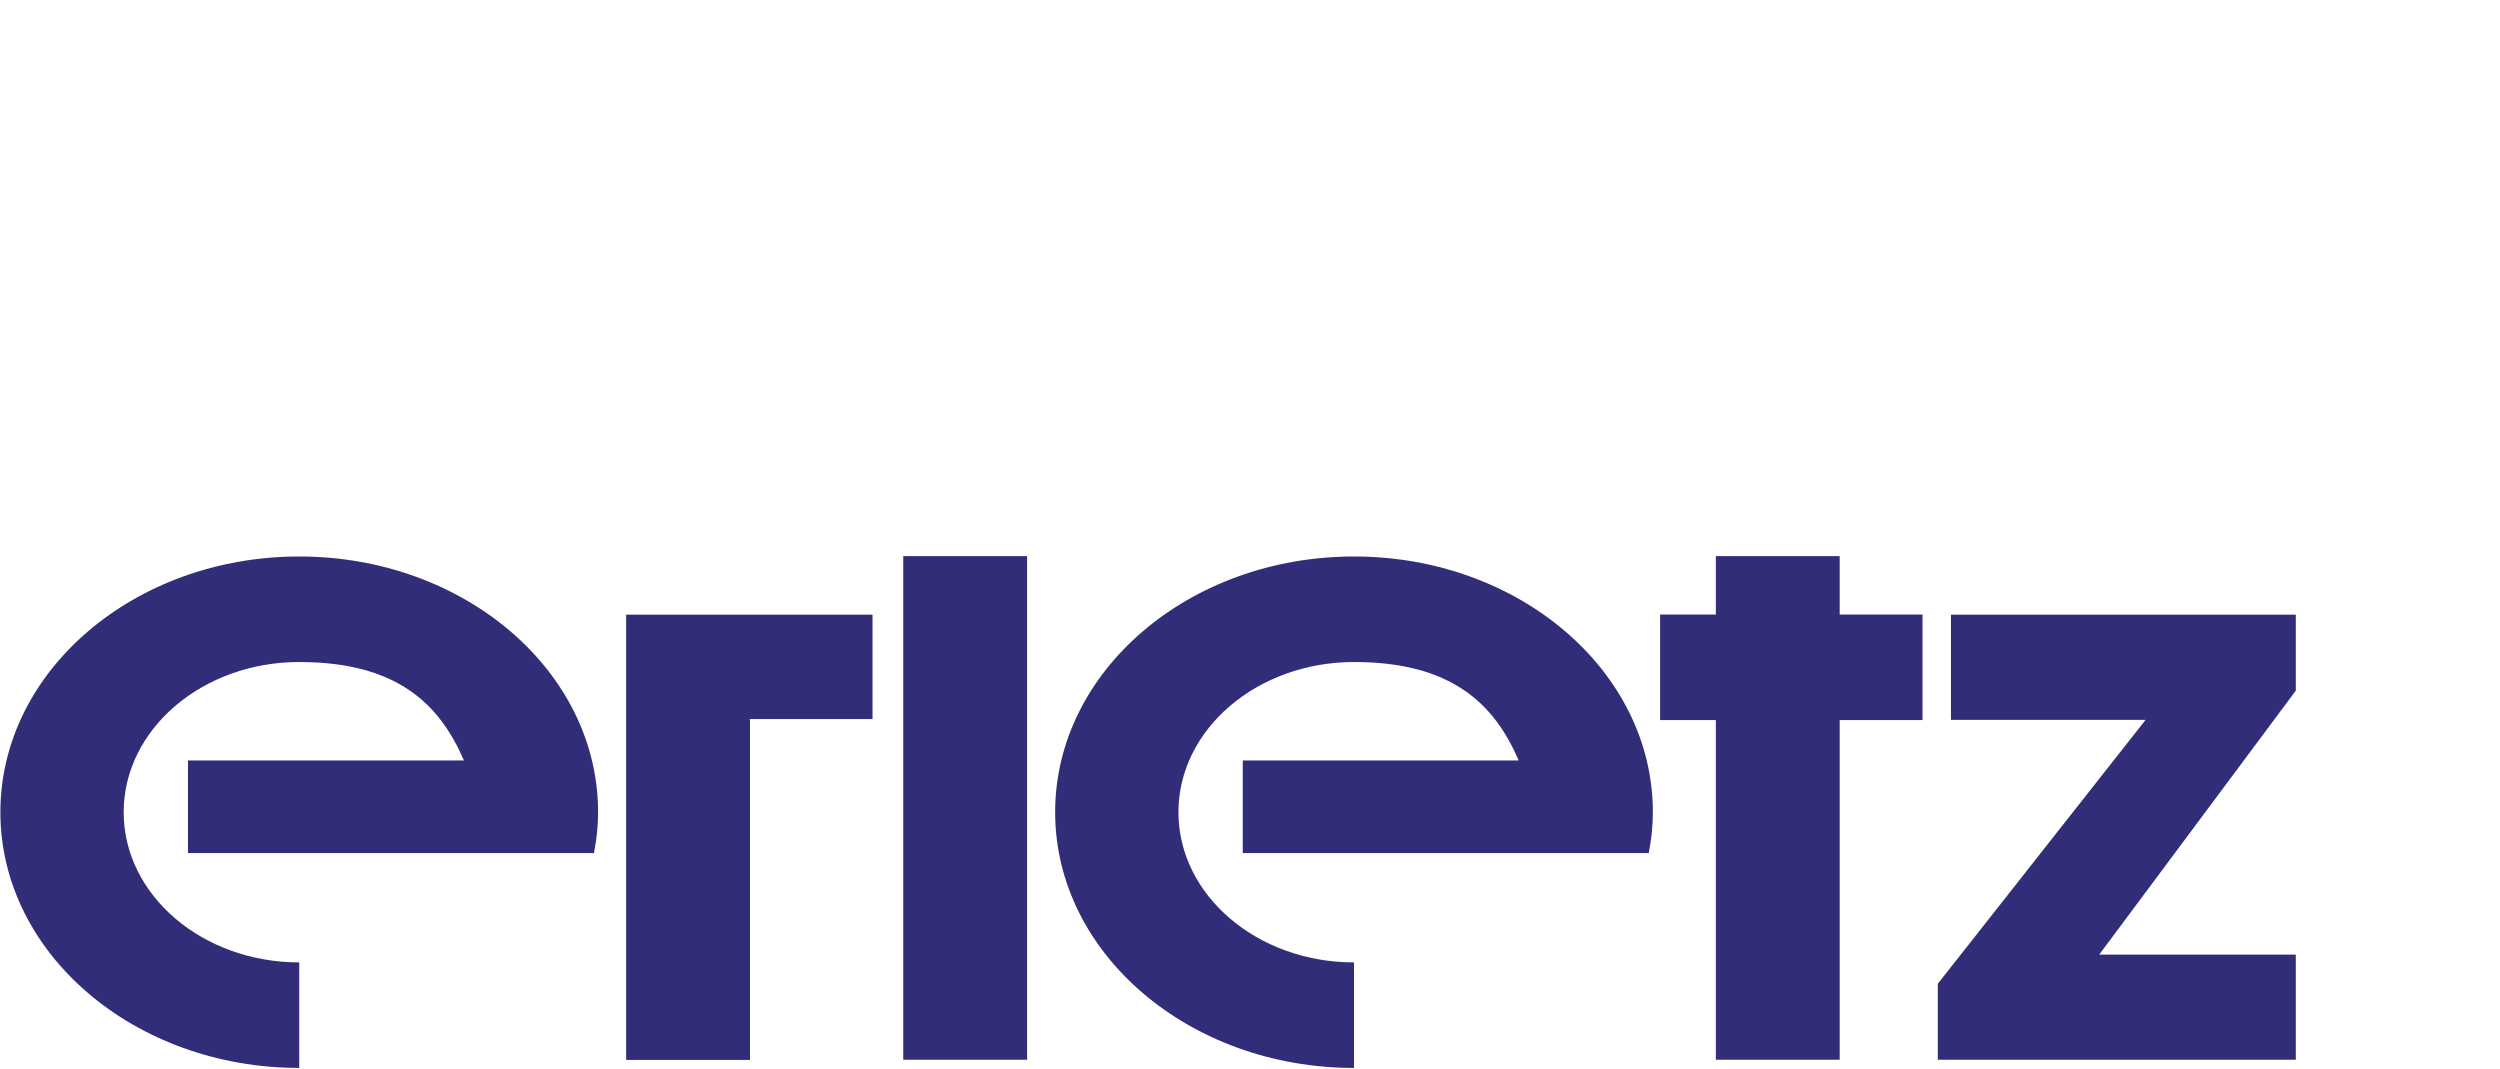 <?xml version="1.0" encoding="UTF-8"?>
<svg id="Ebene_1" data-name="Ebene 1" xmlns="http://www.w3.org/2000/svg" xmlns:xlink="http://www.w3.org/1999/xlink" viewBox="0 0 131 56">
  <defs>
    <style>
      .cls-1 {
        fill: none;
      }

      .cls-2 {
        fill: #322d78;
      }

      .cls-3 {
        clip-path: url(#clippath);
      }
    </style>
    <clipPath id="clippath">
      <rect class="cls-1" y="29.14" width="120.3" height="26.82"/>
    </clipPath>
  </defs>
  <g id="ERL">
    <g class="cls-3">
      <path class="cls-2" d="M31.12,44.72c.14-.71.22-1.43.22-2.16,0-7.4-7.02-13.4-15.66-13.4S.02,35.16.02,42.56s7.02,13.4,15.66,13.4v-5.53c-5.08,0-9.2-3.53-9.2-7.87s4.12-7.87,9.2-7.87,7.34,2.16,8.63,5.16h-14.46v4.85h21.29l-.02.02ZM39.28,37.68h6.44v-5.47h-12.91v23.33h6.49v-17.84l-.02-.02ZM47.33,55.53h6.49v-26.41h-6.49v26.41ZM86.39,44.72c.14-.71.22-1.43.22-2.16,0-7.4-7.02-13.4-15.66-13.4s-15.66,6-15.66,13.4,7.02,13.4,15.66,13.4h0v-5.53h0c-5.08,0-9.2-3.53-9.2-7.87s4.12-7.87,9.2-7.87,7.34,2.16,8.63,5.16h-14.46v4.85h21.29l-.02.02ZM96.4,37.73h4.34v-5.53h-4.34v-3.08h-6.49v3.08h-2.92v5.53h2.92v17.8h6.49v-17.8ZM120.3,50.02h-10.3l10.3-13.83v-3.98h-18.07v5.51h10.2l-10.89,13.83v3.98h18.76v-5.51h0Z"/>
    </g>
  </g>
</svg>